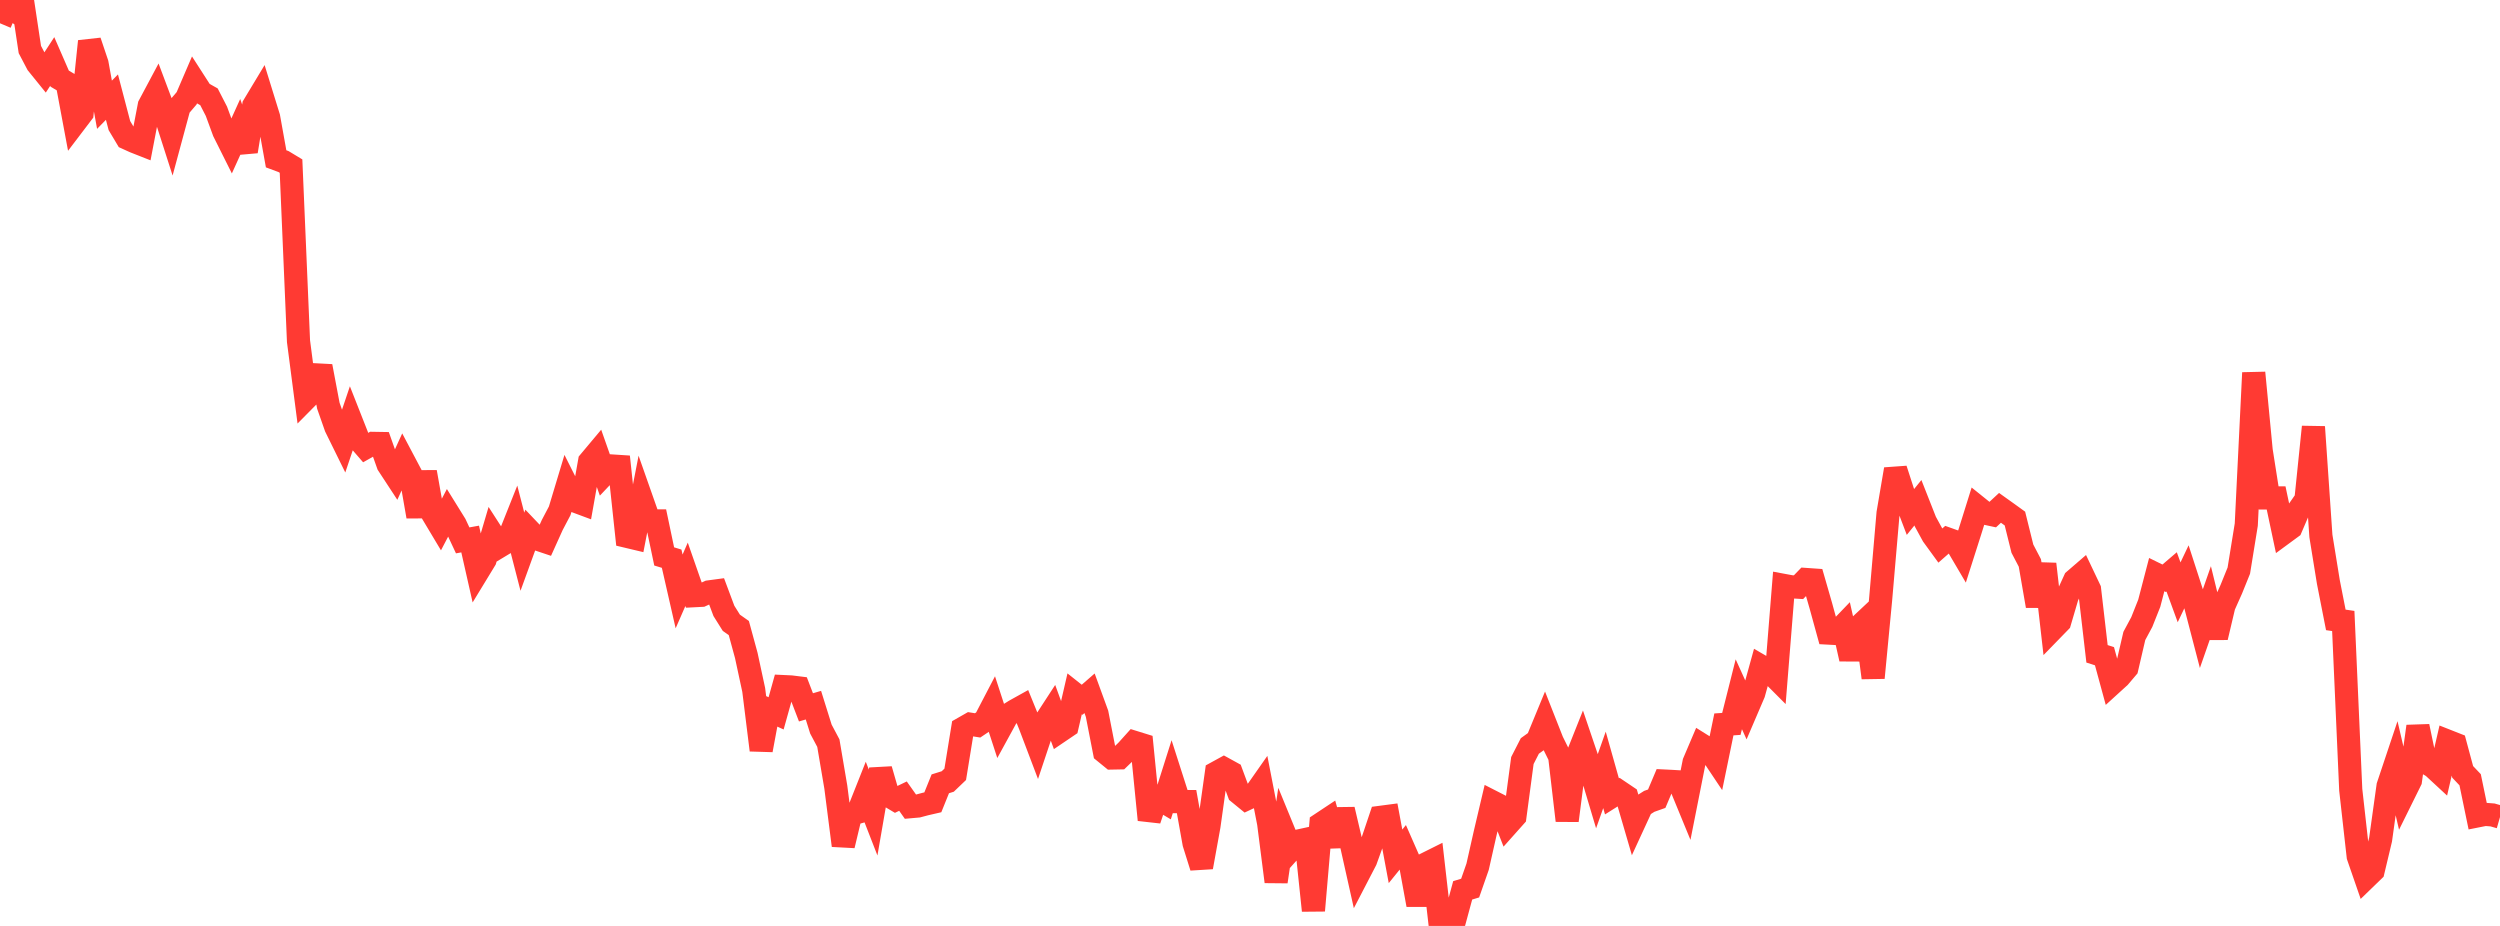<?xml version="1.0" standalone="no"?>
<!DOCTYPE svg PUBLIC "-//W3C//DTD SVG 1.1//EN" "http://www.w3.org/Graphics/SVG/1.1/DTD/svg11.dtd">

<svg width="135" height="50" viewBox="0 0 135 50" preserveAspectRatio="none" 
  xmlns="http://www.w3.org/2000/svg"
  xmlns:xlink="http://www.w3.org/1999/xlink">


<polyline points="0.0, 1.257 0.403, 0.301 0.806, 0.576 1.209, 0.0 1.612, 2.674 2.015, 3.441 2.418, 3.939 2.821, 3.32 3.224, 4.246 3.627, 4.486 4.03, 6.642 4.433, 6.112 4.836, 2.232 5.239, 3.43 5.642, 5.657 6.045, 5.245 6.448, 6.782 6.851, 7.458 7.254, 7.641 7.657, 7.8 8.06, 5.699 8.463, 4.943 8.866, 6.016 9.269, 7.273 9.672, 5.782 10.075, 5.311 10.478, 4.374 10.881, 5.001 11.284, 5.227 11.687, 6.01 12.09, 7.107 12.493, 7.913 12.896, 7.024 13.299, 8.175 13.701, 5.7 14.104, 5.031 14.507, 6.334 14.91, 8.576 15.313, 8.726 15.716, 8.969 16.119, 18.425 16.522, 21.523 16.925, 21.116 17.328, 19.779 17.731, 21.91 18.134, 23.059 18.537, 23.878 18.94, 22.681 19.343, 23.704 19.746, 24.169 20.149, 23.942 20.552, 23.949 20.955, 25.085 21.358, 25.7 21.761, 24.818 22.164, 25.58 22.567, 27.89 22.97, 25.492 23.373, 27.765 23.776, 28.439 24.179, 27.668 24.582, 28.318 24.985, 29.18 25.388, 29.107 25.791, 30.888 26.194, 30.226 26.597, 28.86 27.0, 29.486 27.403, 29.243 27.806, 28.231 28.209, 29.793 28.612, 28.684 29.015, 29.108 29.418, 29.243 29.821, 28.35 30.224, 27.584 30.627, 26.246 31.03, 27.047 31.433, 27.197 31.836, 24.927 32.239, 24.446 32.642, 25.59 33.045, 25.163 33.448, 25.189 33.851, 28.961 34.254, 29.057 34.657, 26.985 35.06, 28.13 35.463, 28.13 35.866, 30.047 36.269, 30.169 36.672, 31.937 37.075, 31.013 37.478, 32.168 37.881, 32.147 38.284, 31.963 38.687, 31.909 39.09, 32.987 39.493, 33.63 39.896, 33.914 40.299, 35.392 40.701, 37.259 41.104, 40.504 41.507, 38.338 41.91, 38.521 42.313, 37.076 42.716, 37.095 43.119, 37.145 43.522, 38.197 43.925, 38.079 44.328, 39.369 44.731, 40.129 45.134, 42.504 45.537, 45.656 45.94, 43.972 46.343, 43.857 46.746, 42.842 47.149, 43.877 47.552, 41.55 47.955, 42.945 48.358, 43.185 48.761, 42.991 49.164, 43.561 49.567, 43.525 49.97, 43.418 50.373, 43.325 50.776, 42.326 51.179, 42.2 51.582, 41.814 51.985, 39.336 52.388, 39.106 52.791, 39.171 53.194, 38.9 53.597, 38.127 54.0, 39.364 54.403, 38.627 54.806, 38.376 55.209, 38.152 55.612, 39.141 56.015, 40.204 56.418, 38.996 56.821, 38.377 57.224, 39.485 57.627, 39.212 58.03, 37.468 58.433, 37.788 58.836, 37.437 59.239, 38.542 59.642, 40.605 60.045, 40.933 60.448, 40.925 60.851, 40.534 61.254, 40.086 61.657, 40.211 62.06, 44.271 62.463, 43.065 62.866, 43.305 63.269, 42.031 63.672, 43.288 64.075, 43.286 64.478, 45.538 64.881, 46.826 65.284, 44.602 65.687, 41.728 66.09, 41.507 66.493, 41.729 66.896, 42.817 67.299, 43.146 67.701, 42.957 68.104, 42.382 68.507, 44.456 68.91, 47.61 69.313, 44.883 69.716, 45.865 70.119, 45.414 70.522, 45.326 70.925, 49.17 71.328, 44.493 71.731, 44.226 72.134, 45.669 72.537, 43.714 72.94, 45.43 73.343, 47.232 73.746, 46.455 74.149, 45.336 74.552, 44.135 74.955, 44.082 75.358, 46.242 75.761, 45.744 76.164, 46.661 76.567, 48.861 76.97, 46.669 77.373, 46.468 77.776, 50.0 78.179, 49.778 78.582, 49.565 78.985, 48.079 79.388, 47.956 79.791, 46.803 80.194, 45.015 80.597, 43.304 81.0, 43.51 81.403, 44.542 81.806, 44.09 82.209, 41.069 82.612, 40.281 83.015, 39.991 83.418, 39.014 83.821, 40.037 84.224, 40.851 84.627, 44.31 85.03, 41.188 85.433, 40.175 85.836, 41.363 86.239, 42.713 86.642, 41.574 87.045, 43.003 87.448, 42.749 87.851, 43.021 88.254, 44.403 88.657, 43.528 89.06, 43.273 89.463, 43.13 89.866, 42.176 90.269, 42.196 90.672, 42.22 91.075, 43.2 91.478, 41.168 91.881, 40.221 92.284, 40.473 92.687, 41.076 93.09, 39.118 93.493, 39.091 93.896, 37.49 94.299, 38.378 94.701, 37.44 95.104, 35.981 95.507, 36.215 95.91, 36.619 96.313, 31.61 96.716, 31.685 97.119, 31.709 97.522, 31.292 97.925, 31.32 98.328, 32.72 98.731, 34.186 99.134, 34.208 99.537, 33.789 99.94, 35.582 100.343, 33.875 100.746, 33.497 101.149, 36.601 101.552, 32.389 101.955, 27.713 102.358, 25.341 102.761, 26.586 103.164, 27.646 103.567, 27.148 103.97, 28.171 104.373, 28.908 104.776, 29.462 105.179, 29.109 105.582, 29.253 105.985, 29.938 106.388, 28.674 106.791, 27.387 107.194, 27.711 107.597, 27.798 108.0, 27.424 108.403, 27.712 108.806, 28.003 109.209, 29.628 109.612, 30.398 110.015, 32.722 110.418, 30.458 110.821, 33.994 111.224, 33.58 111.627, 32.21 112.03, 31.328 112.433, 30.98 112.836, 31.828 113.239, 35.306 113.642, 35.436 114.045, 36.915 114.448, 36.548 114.851, 36.073 115.254, 34.34 115.657, 33.589 116.06, 32.575 116.463, 31.029 116.866, 31.227 117.269, 30.882 117.672, 31.985 118.075, 31.136 118.478, 32.38 118.881, 33.927 119.284, 32.772 119.687, 34.417 120.09, 32.714 120.493, 31.811 120.896, 30.814 121.299, 28.33 121.701, 20.13 122.104, 24.329 122.507, 26.89 122.91, 26.889 123.313, 28.79 123.716, 28.494 124.119, 27.553 124.522, 26.974 124.925, 23.053 125.328, 28.941 125.731, 31.423 126.134, 33.474 126.537, 33.533 126.94, 42.648 127.343, 46.245 127.746, 47.411 128.149, 47.021 128.552, 45.331 128.955, 42.443 129.358, 41.237 129.761, 42.966 130.164, 42.151 130.567, 39.224 130.97, 41.161 131.373, 41.398 131.776, 41.771 132.179, 40.025 132.582, 40.184 132.985, 41.682 133.388, 42.107 133.791, 44.056 134.194, 43.976 134.597, 44.007 135.0, 44.123" fill="none" stroke="#ff3a33" stroke-width="1.25"/>

</svg>
